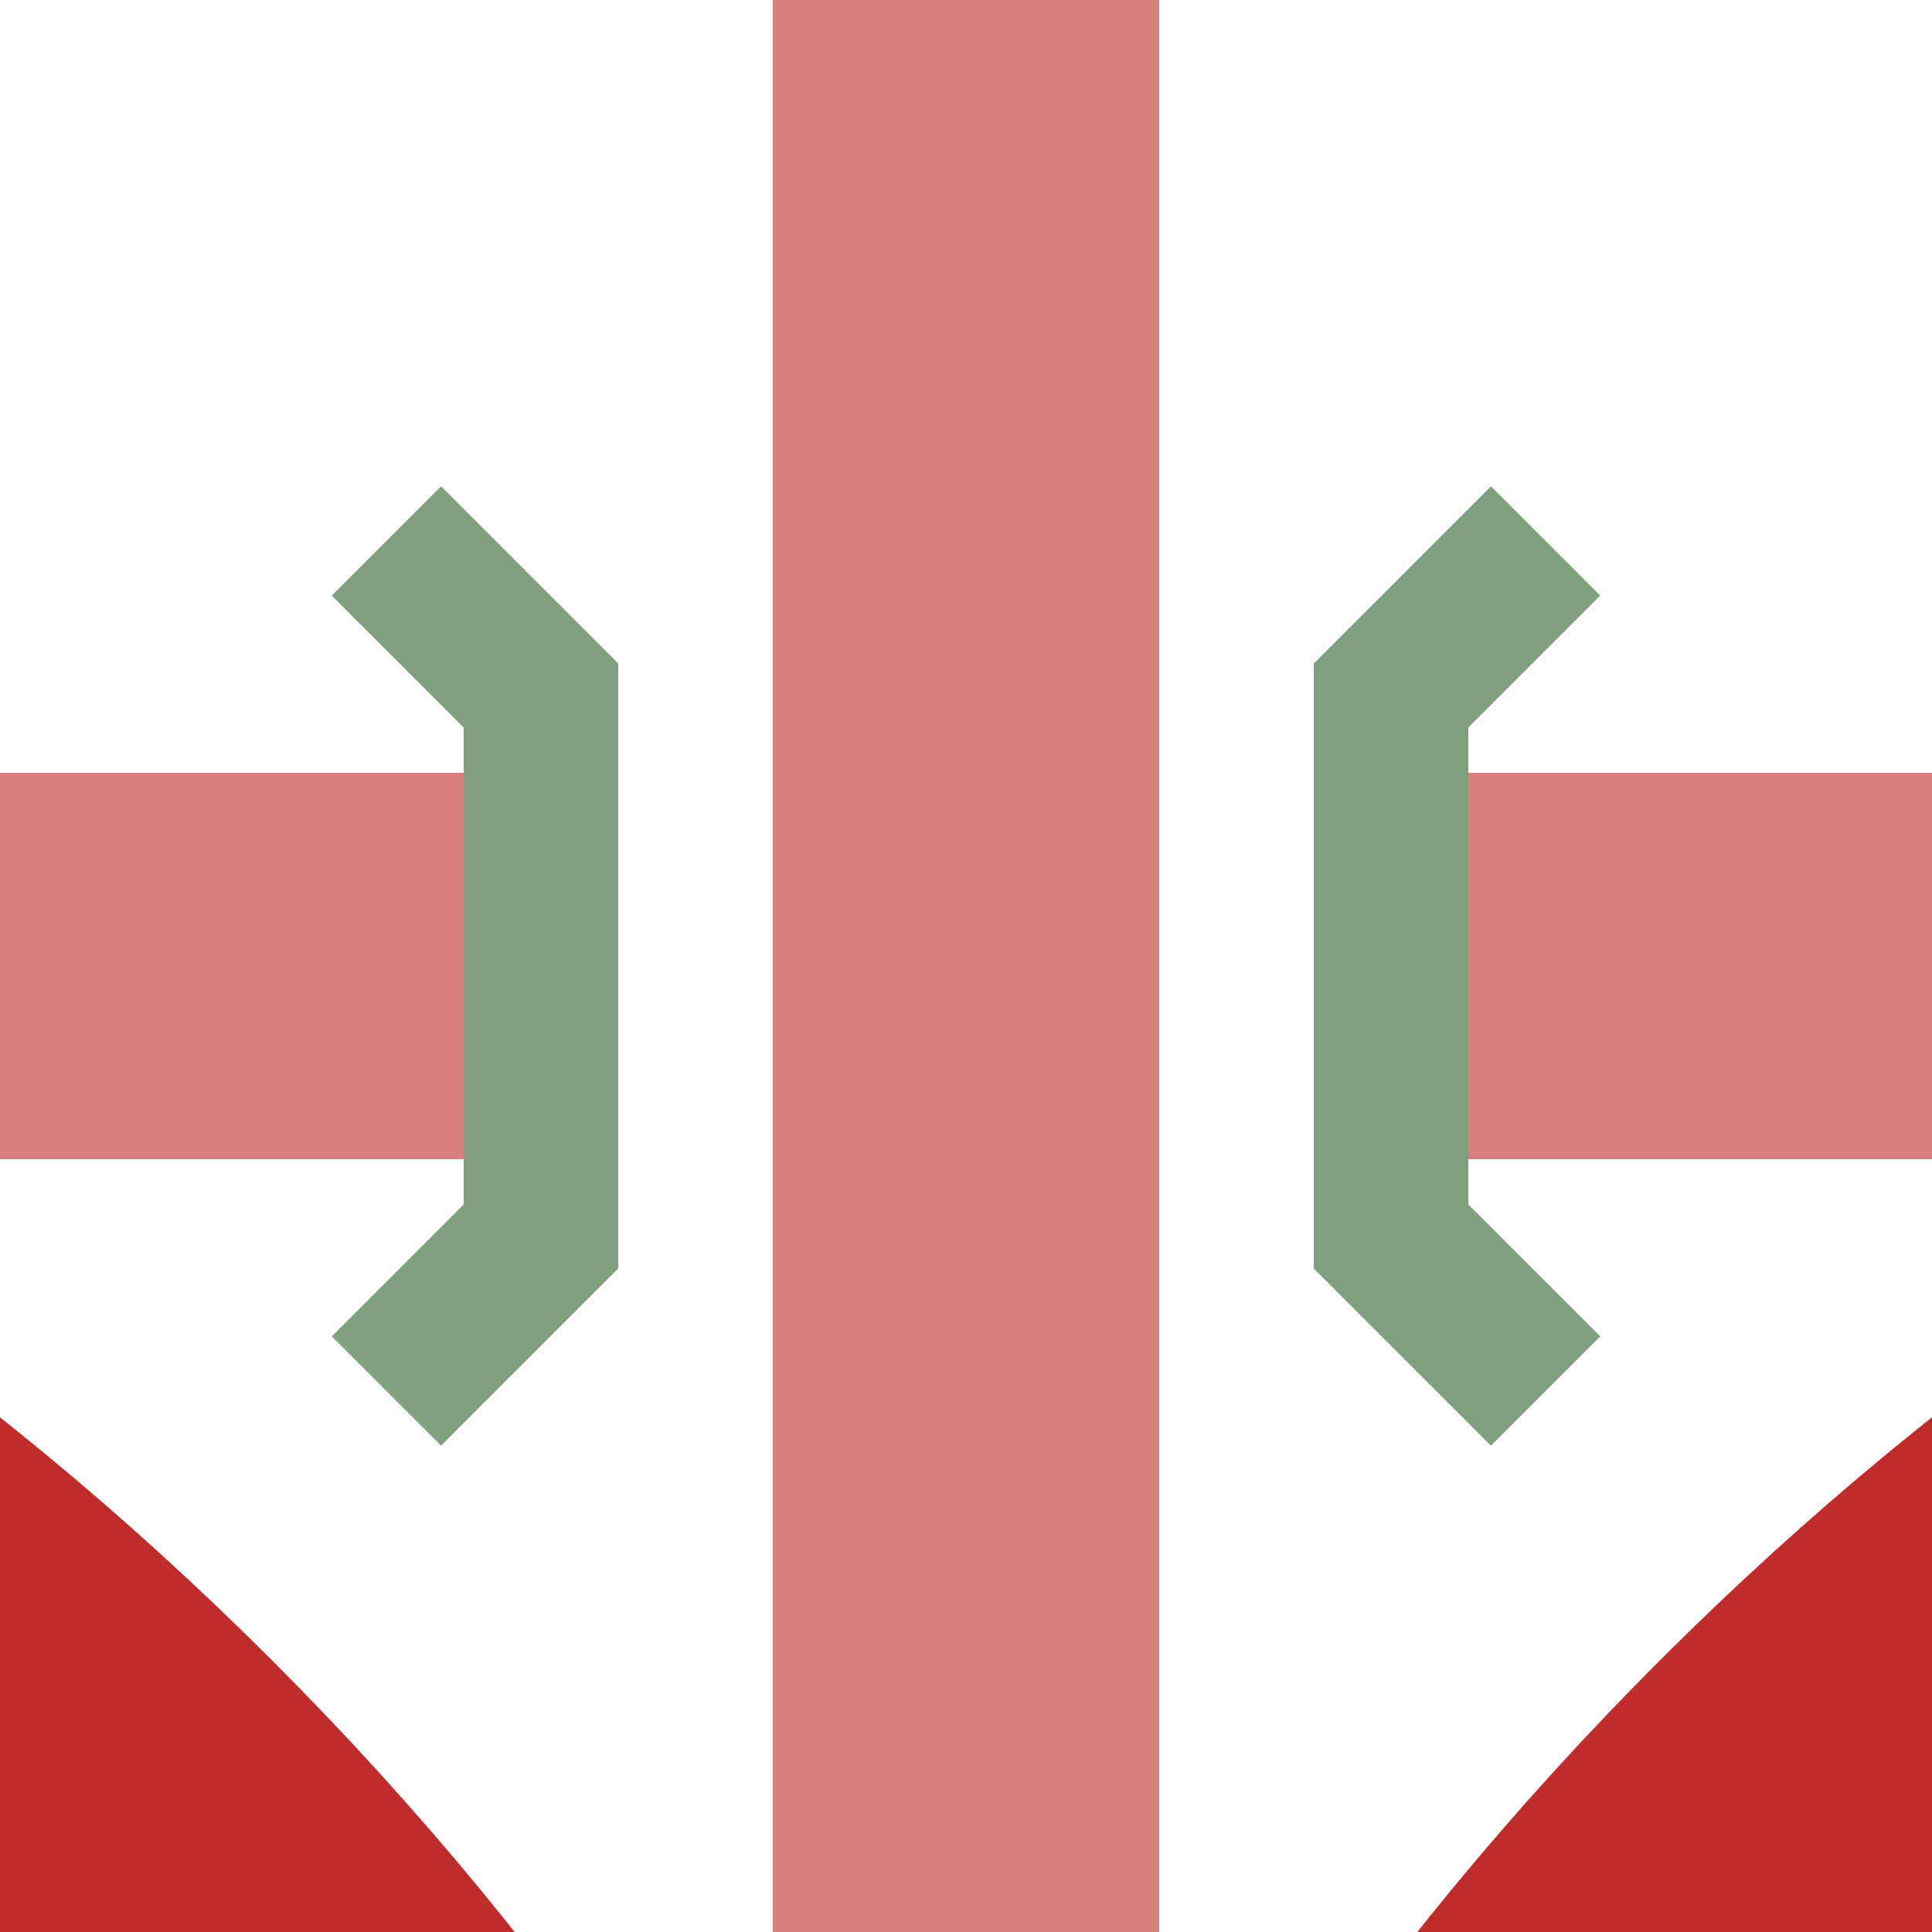 ﻿<?xml version="1.0" encoding="UTF-8"?>
<svg xmlns="http://www.w3.org/2000/svg" width="500" height="500">
<title>Unused crossing over line across with corners for regular k-tracks from left and right</title>

<g fill="none" stroke-width="100" stroke="#BE2D2C">
 <path d="M 0,250 H 150 M 350,250 H 500 M 250,0 V 500" stroke="#D77F7E"/>
 <path d="M 250,1000 Q 250,680 465,465 T 1000,250"/>
 <path d="M 250,1000 Q 250,680  35,465 T -500,250"/>
 <path d="M 100,140 L 140,180 L 140,320 L 100,360 M 400,140 L 360,180 L 360,320 L 400,360" stroke="#80A080" stroke-width="40"/>
</g>
</svg>
